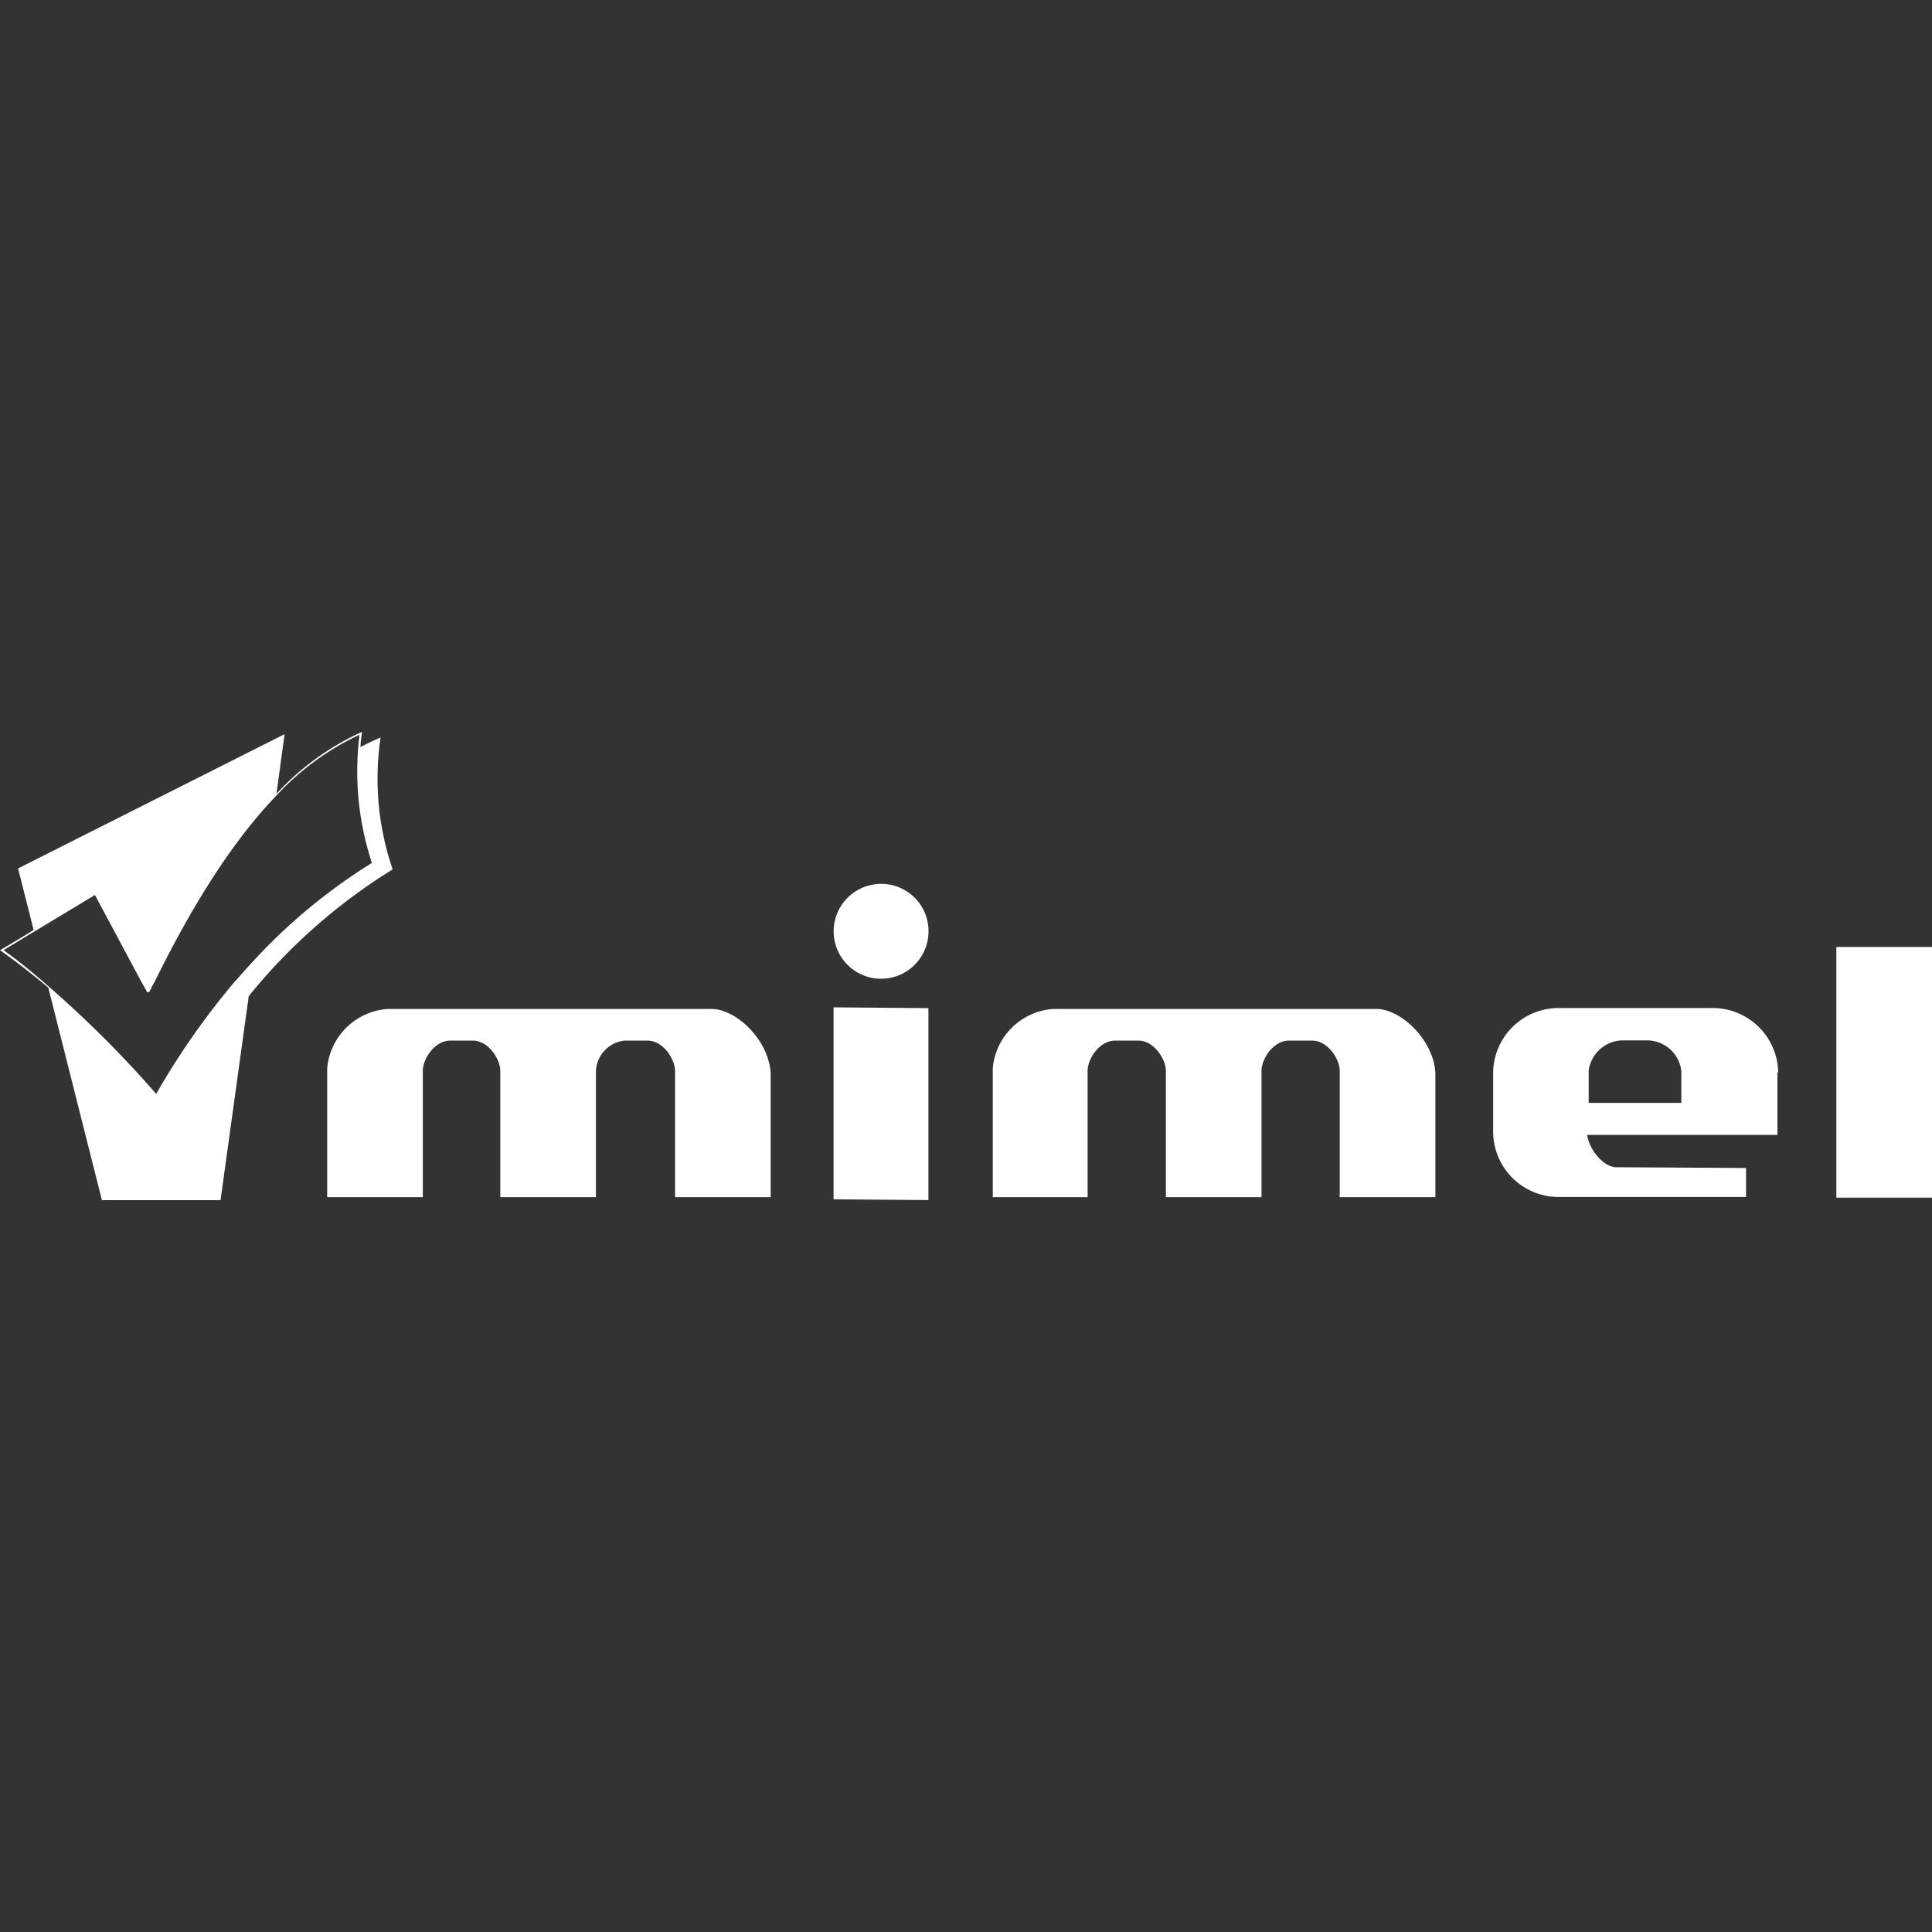 <svg id="Layer_2" data-name="Layer 2" xmlns="http://www.w3.org/2000/svg" viewBox="0 0 200 200">
  <rect x="0" y="0" width="200" height="200" fill="#333333" stroke="none"/>
  <g>
    <path d="M142.62,104.45H109a6.75,6.75,0,0,0-6.23,6.16v13.32h9.82V110.84c0-1.17,1.17-3.12,2.88-3.12h2.34c1.71,0,2.88,2,2.88,3.12v13.09h9.9V110.84c0-1.17,1.17-3.12,2.88-3.12h2.34c1.71,0,2.88,2,2.88,3.12v13.09h9.9V111.07C148.38,107.57,145,104.53,142.62,104.45Z" style="fill: #fff"/>
    <path d="M73.77,104.45H40.11a6.75,6.75,0,0,0-6.24,6.15v13.33h9.9V110.84c0-1.17,1.17-3.12,2.88-3.12h2.26c1.72,0,2.88,2,2.88,3.12v13.09h9.9V110.84a3.32,3.32,0,0,1,3-3.12H67c1.71,0,2.88,2,2.88,3.12v13.09h9.9V111.07C79.54,107.56,76.19,104.52,73.77,104.45Z" style="fill: #fff"/>
    <polygon points="86.29 124.15 96.11 124.23 96.11 104.36 86.29 104.28 86.29 124.15" style="fill: #fff"/>
    <path d="M91.21,91.5a4.91,4.91,0,1,0,4.91,4.91A4.89,4.89,0,0,0,91.21,91.5Z" style="fill: #fff"/>
    <rect x="190.1" y="98.03" width="9.9" height="25.95" style="fill: #fff"/>
    <path d="M39.4,76.34c-.69.31-1.39.62-2.08,1,0-.53.09-1.06.16-1.58a27.42,27.42,0,0,0-8.86,6.41L29.46,76,1.87,89.9l1.61,6.37C2.32,97,1.16,97.68,0,98.37c1.58,1.1,3.23,2.39,5,3.87l5.55,22H22.83l2.92-21.12A59,59,0,0,1,40.65,90,28.93,28.93,0,0,1,39.4,76.34Zm-39,22,3.14-1.9,6.29-3.79,4.81,9h0l.57,1c0,.07.06.08.13.08l0,0a.08.08,0,0,0,.08-.08l.06,0c.17-.36.34-.7.52-1h0c4.12-8.39,8.28-14.77,12.55-19.23a27.71,27.71,0,0,1,8.67-6.36A30.3,30.3,0,0,0,38.5,89.33,58.75,58.75,0,0,0,26.26,99.45c-.67.71-1.31,1.46-2,2.22h0a77.59,77.59,0,0,0-8.09,11.57A114.35,114.35,0,0,0,4.9,102C3.36,100.64,1.86,99.44.39,98.37Z" style="fill: #fff"/>
    <path d="M177.17,104.35H161.5a6.78,6.78,0,0,0-6.93,6.62v6.31a6.78,6.78,0,0,0,6.93,6.63h19.25v-3l-13.56-.08c-1.4-.16-2.73-2-2.88-3.35H184V111h.08A6.79,6.79,0,0,0,177.17,104.35Zm-3.12,9.82h-9.59v-3.35a3.61,3.61,0,0,1,3.43-3.12h2.73a3.6,3.6,0,0,1,3.43,3.12Z" style="fill: #fff"/>
  </g>
</svg>
